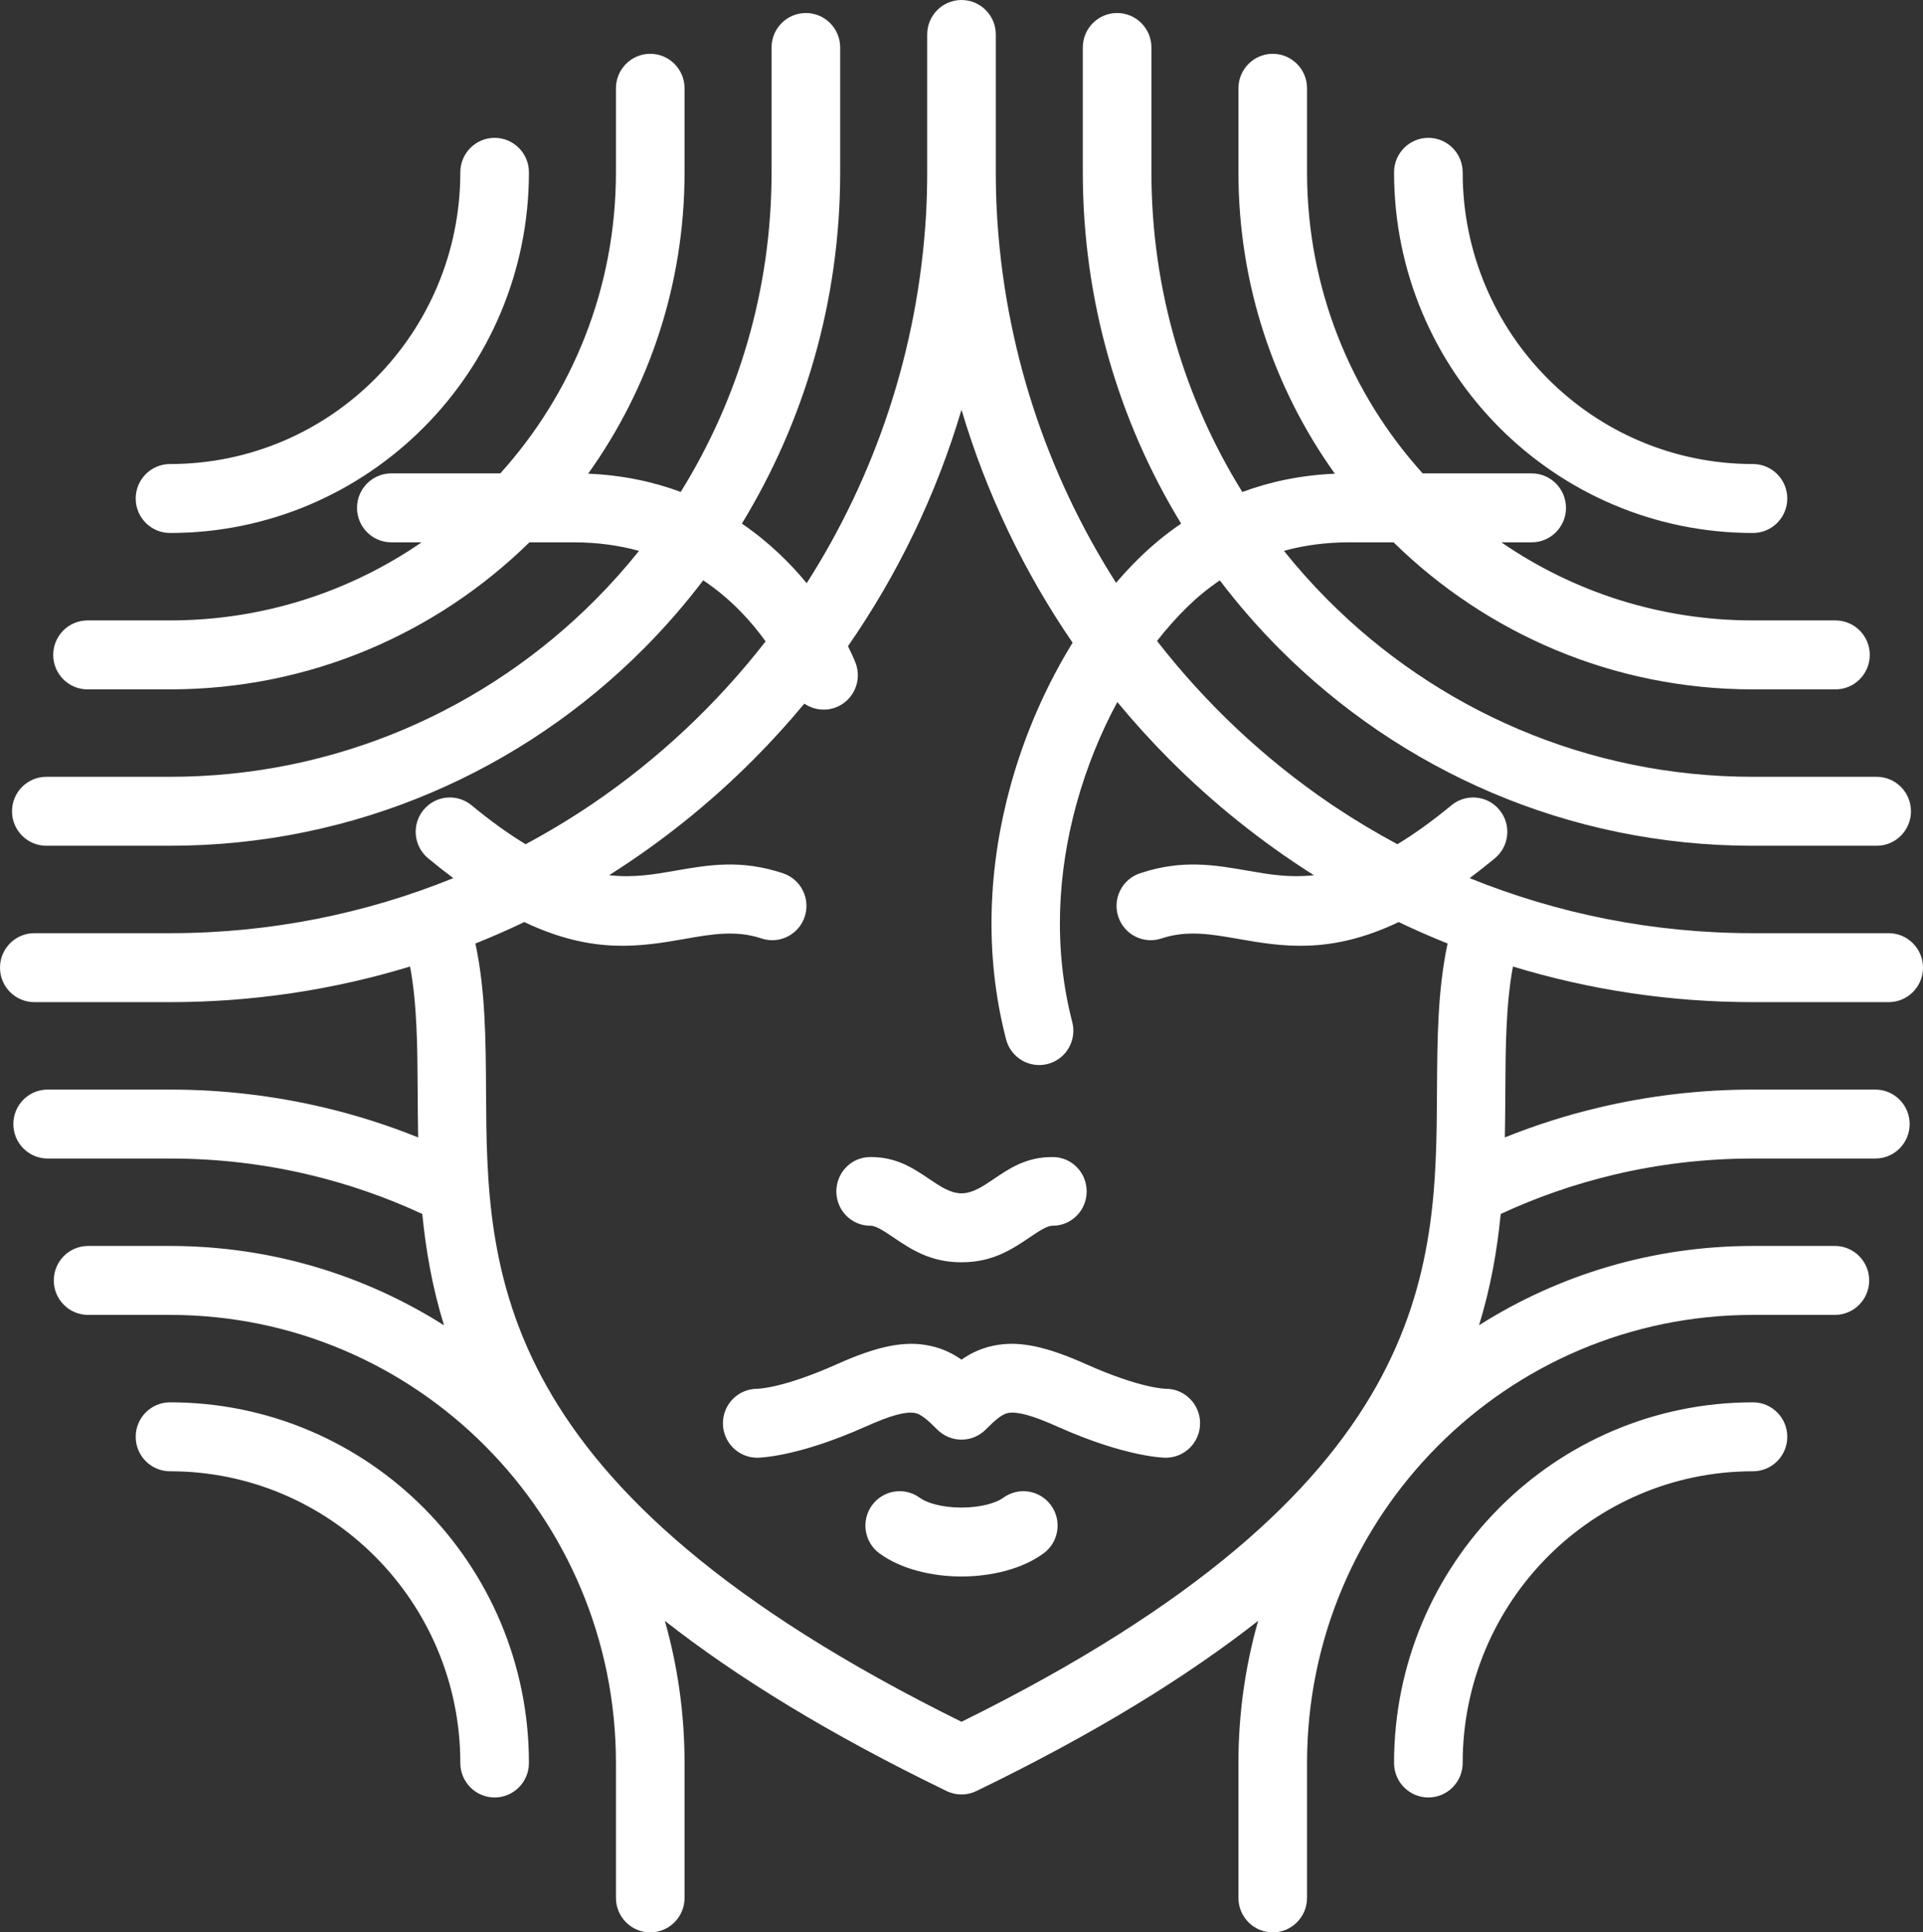 <?xml version="1.0" encoding="UTF-8"?> <svg xmlns="http://www.w3.org/2000/svg" width="435" height="437" viewBox="0 0 435 437" fill="none"><rect x="0" y="0" width="435" height="437" fill="#333333" stroke="none"/><path d="M260.462 10.736C260.462 6.431 256.986 2.94 252.702 2.94C248.416 2.94 244.94 6.431 244.94 10.736V38.969C244.94 68.081 253.075 95.284 267.182 118.414C263.546 120.885 260.345 123.586 257.553 126.337C255.832 128.031 254.129 129.857 252.463 131.803C236.806 107.263 227.123 78.505 225.479 47.711C225.335 44.816 225.259 41.901 225.259 38.969V38.959V38.948V38.938V38.928V38.917V38.906V38.896V38.885V7.797C225.259 3.492 221.785 0 217.498 0C213.214 0 209.739 3.492 209.739 7.797V38.969V39.002V39.035V39.068V39.101V39.132C209.736 42.042 209.66 44.933 209.516 47.805V47.824L209.459 48.84L209.454 48.913C207.621 79.287 197.971 107.647 182.484 131.885C178.713 127.32 173.877 122.542 167.82 118.409C181.925 95.282 190.057 68.079 190.057 38.969V10.736C190.057 6.431 186.582 2.94 182.297 2.94C178.011 2.94 174.537 6.431 174.537 10.736V38.969C174.537 65.507 167.009 90.279 153.984 111.247C147.855 108.968 140.901 107.452 133.045 107.12C146.77 87.933 154.852 64.399 154.852 38.969V19.965C154.852 15.659 151.376 12.167 147.092 12.167C142.805 12.167 139.331 15.659 139.331 19.965V38.969C139.331 65.178 129.423 89.065 113.174 107.053H88.522C84.239 107.053 80.763 110.545 80.763 114.849C80.763 119.155 84.239 122.647 88.522 122.647H95.372C79.173 133.787 59.574 140.306 38.46 140.306H19.798C15.513 140.306 12.039 143.797 12.039 148.103C12.039 152.406 15.513 155.898 19.798 155.898H38.46C70.093 155.898 98.778 143.218 119.758 122.647H129.796C135.234 122.647 140.14 123.362 144.553 124.579C141.46 128.44 138.165 132.132 134.68 135.634C110.057 160.37 76.037 175.672 38.46 175.672H10.481C6.199 175.672 2.719 179.162 2.719 183.468C2.719 187.774 6.199 191.264 10.481 191.264H38.46C80.321 191.264 118.22 174.217 145.653 146.657C150.461 141.828 154.946 136.674 159.076 131.233C165.389 135.461 169.996 140.594 173.188 145.05C162.1 159.297 148.841 171.743 133.908 181.862C129.073 185.127 124.063 188.151 118.896 190.917C115.184 188.676 111.134 185.795 106.671 182.11C103.374 179.386 98.501 179.865 95.791 183.176C93.079 186.488 93.556 191.383 96.852 194.108C98.808 195.723 100.703 197.211 102.542 198.585C82.748 206.614 61.117 211.037 38.459 211.037H7.763C3.472 211.037 -2.28882e-05 214.528 -2.28882e-05 218.833C-2.28882e-05 223.138 3.472 226.63 7.763 226.63H38.459C57.346 226.63 75.58 223.811 92.765 218.572C94.371 227.28 94.426 236.85 94.482 246.96C94.502 250.327 94.521 253.75 94.591 257.225C87.71 254.458 80.601 252.189 73.311 250.465C62.095 247.809 50.425 246.404 38.46 246.404H10.78C6.491 246.404 3.02 249.895 3.02 254.2C3.02 258.505 6.491 261.997 10.78 261.997H38.46C49.272 261.997 59.764 263.254 69.796 265.63C78.785 267.757 87.393 270.758 95.525 274.535C96.326 282.703 97.781 291.107 100.436 299.71C82.491 288.345 61.239 281.768 38.46 281.768H19.928C15.642 281.768 12.168 285.258 12.168 289.565C12.168 293.868 15.642 297.36 19.928 297.36H38.46C66.315 297.36 91.534 308.703 109.787 327.042C128.041 345.38 139.333 370.715 139.333 398.699V429.203C139.333 433.508 142.807 437 147.093 437C151.378 437 154.853 433.508 154.853 429.203V398.699C154.853 387.549 153.297 376.763 150.396 366.548C166.522 379.194 187.316 392.051 214.138 405.038C216.347 406.109 218.814 406.03 220.866 405.038L220.905 405.019C247.713 392.037 268.485 379.182 284.603 366.54C281.7 376.757 280.144 387.545 280.144 398.699V429.203C280.144 433.508 283.618 437 287.905 437C292.19 437 295.665 433.508 295.665 429.203V398.699C295.665 370.715 306.957 345.378 325.21 327.04C343.464 308.703 368.683 297.36 396.538 297.36H415.069C419.353 297.36 422.829 293.868 422.829 289.565C422.829 285.258 419.353 281.768 415.069 281.768H396.538C373.763 281.768 352.516 288.342 334.571 299.703C337.226 291.101 338.675 282.699 339.477 274.533C347.609 270.757 356.216 267.757 365.203 265.63C375.235 263.254 385.728 261.997 396.538 261.997H424.22C428.505 261.997 431.979 258.505 431.979 254.2C431.979 249.895 428.505 246.404 424.22 246.404H396.538C384.573 246.404 372.903 247.81 361.687 250.465C354.399 252.189 347.291 254.458 340.41 257.223C340.479 253.752 340.5 250.33 340.519 246.962C340.575 236.852 340.632 227.283 342.24 218.575C359.424 223.813 377.652 226.63 396.54 226.63H427.239C431.524 226.63 435 223.138 435 218.833C435 214.528 431.524 211.037 427.239 211.037H396.54C373.882 211.037 352.252 206.615 332.456 198.587C334.297 197.211 336.192 195.723 338.147 194.108C341.444 191.383 341.921 186.488 339.209 183.176C336.498 179.865 331.626 179.386 328.329 182.11C323.865 185.795 319.816 188.676 316.104 190.919C311.189 188.289 306.419 185.424 301.804 182.342L301.75 182.306L301.089 181.863L300.762 181.642C285.927 171.536 272.754 159.129 261.731 144.946C263.889 142.186 266.127 139.669 268.405 137.425C270.586 135.28 273.086 133.173 275.936 131.251C280.061 136.686 284.543 141.834 289.345 146.659C316.779 174.218 354.68 191.266 396.54 191.266H424.517C428.804 191.266 432.278 187.775 432.278 183.469C432.278 179.164 428.804 175.673 424.517 175.673H396.54C358.965 175.673 324.942 160.371 300.318 135.636C296.831 132.13 293.531 128.435 290.437 124.571C294.832 123.359 299.741 122.647 305.204 122.647H315.239C336.219 143.22 364.907 155.9 396.538 155.9H415.198C419.485 155.9 422.961 152.408 422.961 148.104C422.961 143.798 419.485 140.307 415.198 140.307H396.538C375.423 140.307 355.823 133.788 339.625 122.647H346.477C350.761 122.647 354.237 119.156 354.237 114.85C354.237 110.546 350.761 107.055 346.477 107.055H321.824C305.572 89.067 295.666 65.18 295.666 38.971V19.966C295.666 15.66 292.191 12.168 287.906 12.168C283.62 12.168 280.145 15.66 280.145 19.966V38.971C280.145 64.401 288.23 87.937 301.954 107.124C294.138 107.457 287.18 108.979 281.028 111.267C267.994 90.295 260.463 65.516 260.463 38.971L260.462 10.736ZM104.128 398.694C104.128 402.999 107.604 406.489 111.889 406.489C116.174 406.489 119.649 402.999 119.649 398.694C119.649 376.172 110.562 355.78 95.87 341.021C81.178 326.262 60.877 317.132 38.457 317.132C34.173 317.132 30.697 320.622 30.697 324.927C30.697 329.232 34.173 332.723 38.457 332.723C56.593 332.723 73.012 340.108 84.895 352.045C96.777 363.981 104.128 380.475 104.128 398.694ZM107.539 213.373C111.29 211.874 114.981 210.254 118.606 208.52C134.195 215.949 145.056 214.053 155.208 212.278C161.009 211.263 166.514 210.302 172.277 212.232C176.327 213.575 180.698 211.368 182.037 207.298C183.374 203.229 181.177 198.838 177.127 197.493C167.61 194.308 160.305 195.585 152.601 196.93C148.069 197.721 143.355 198.548 137.785 197.926C149.673 190.415 160.661 181.592 170.547 171.664C174.535 167.658 178.338 163.471 181.953 159.118C183.985 160.512 186.642 160.911 189.107 159.954C193.091 158.408 195.073 153.906 193.533 149.904C193.526 149.881 192.982 148.455 191.82 146.134C203.026 129.982 211.77 111.974 217.5 92.664C223.139 111.659 231.689 129.395 242.633 145.345C236.788 154.822 231.861 165.816 228.598 177.65C223.668 195.531 222.485 215.422 227.582 235.036C228.653 239.19 232.874 241.685 237.01 240.61C241.145 239.535 243.628 235.293 242.557 231.139C238.202 214.381 239.248 197.26 243.512 181.792C245.794 173.518 248.982 165.741 252.748 158.761C256.451 163.243 260.356 167.547 264.453 171.664C274.338 181.594 285.325 190.413 297.215 197.926C291.645 198.545 286.931 197.723 282.4 196.93C274.695 195.585 267.391 194.308 257.875 197.493C253.823 198.837 251.626 203.228 252.963 207.298C254.301 211.368 258.672 213.575 262.723 212.232C268.488 210.302 273.992 211.264 279.794 212.278C289.946 214.054 300.807 215.949 316.395 208.521C320.021 210.256 323.712 211.873 327.462 213.373C325.188 223.986 325.125 235.109 325.06 246.898C324.832 287.374 324.535 336.544 217.504 389.375C110.47 336.544 110.175 287.373 109.948 246.894C109.881 235.109 109.813 223.985 107.539 213.373ZM119.649 38.969C119.649 34.665 116.174 31.173 111.889 31.173C107.604 31.173 104.128 34.665 104.128 38.969C104.128 57.187 96.777 73.68 84.895 85.619C73.011 97.556 56.593 104.939 38.457 104.939C34.173 104.939 30.697 108.431 30.697 112.737C30.697 117.04 34.173 120.532 38.457 120.532C60.877 120.532 81.178 111.402 95.87 96.643C110.562 81.883 119.649 61.489 119.649 38.969ZM315.348 398.694C315.348 402.999 318.822 406.489 323.109 406.489C327.394 406.489 330.869 402.999 330.869 398.694C330.869 380.475 338.219 363.981 350.102 352.045C361.984 340.108 378.403 332.723 396.538 332.723C400.824 332.723 404.299 329.232 404.299 324.927C404.299 320.622 400.824 317.132 396.538 317.132C374.12 317.132 353.821 326.261 339.128 341.021C324.437 355.779 315.348 376.172 315.348 398.694ZM171.293 314.066C167.007 314.066 163.532 317.557 163.532 321.863C163.532 326.167 167.007 329.659 171.293 329.659C171.317 329.659 180.005 329.689 195.814 322.616C201.447 320.096 204.744 319.203 206.873 319.524C208.286 319.737 209.878 321.137 212.013 323.284C215.044 326.327 219.958 326.327 222.987 323.284C225.124 321.137 226.717 319.739 228.13 319.524C230.256 319.203 233.553 320.096 239.187 322.616C254.997 329.689 263.685 329.659 263.71 329.659C267.996 329.659 271.47 326.167 271.47 321.863C271.47 317.557 267.996 314.066 263.71 314.066C263.694 314.066 258.155 314.09 245.491 308.425C236.892 304.579 231.002 303.346 225.887 304.115C222.576 304.614 219.947 305.77 217.5 307.474C215.051 305.77 212.424 304.613 209.114 304.115C204 303.346 198.11 304.579 189.509 308.425C176.845 314.09 171.31 314.066 171.293 314.066ZM208.083 338.733C204.635 336.192 199.787 336.944 197.26 340.408C194.732 343.87 195.479 348.741 198.927 351.28C201.25 352.99 204.239 354.365 207.627 355.265C210.644 356.064 214.01 356.52 217.502 356.52C220.992 356.52 224.357 356.064 227.374 355.265C230.761 354.365 233.751 352.992 236.075 351.28C239.522 348.741 240.269 343.87 237.743 340.408C235.214 336.944 230.367 336.192 226.919 338.733C226.14 339.306 224.941 339.82 223.432 340.22C221.732 340.669 219.715 340.928 217.5 340.928C215.283 340.928 213.268 340.671 211.566 340.22C210.057 339.82 208.861 339.306 208.083 338.733ZM238.103 277.193C242.329 277.226 245.783 273.776 245.815 269.49C245.848 265.201 242.448 261.696 238.223 261.663C232.243 261.604 228.512 264.12 224.603 266.759C222.358 268.273 219.995 269.869 217.502 269.869C215.01 269.869 212.646 268.273 210.402 266.759C206.492 264.121 202.762 261.604 196.782 261.663C192.557 261.696 189.158 265.201 189.19 269.49C189.222 273.778 192.676 277.226 196.903 277.193C198.159 277.182 200.005 278.426 201.94 279.73C206.077 282.524 210.427 285.46 217.504 285.46C224.579 285.46 228.931 282.523 233.069 279.73C235.003 278.426 236.847 277.182 238.103 277.193ZM330.869 38.969C330.869 34.665 327.394 31.173 323.109 31.173C318.822 31.173 315.348 34.665 315.348 38.969C315.348 61.492 324.436 81.884 339.129 96.643C353.82 111.402 374.12 120.532 396.538 120.532C400.824 120.532 404.299 117.04 404.299 112.737C404.299 108.431 400.824 104.939 396.538 104.939C378.403 104.939 361.984 97.554 350.104 85.619C338.219 73.682 330.869 57.188 330.869 38.969Z" fill="white"></path></svg> 
